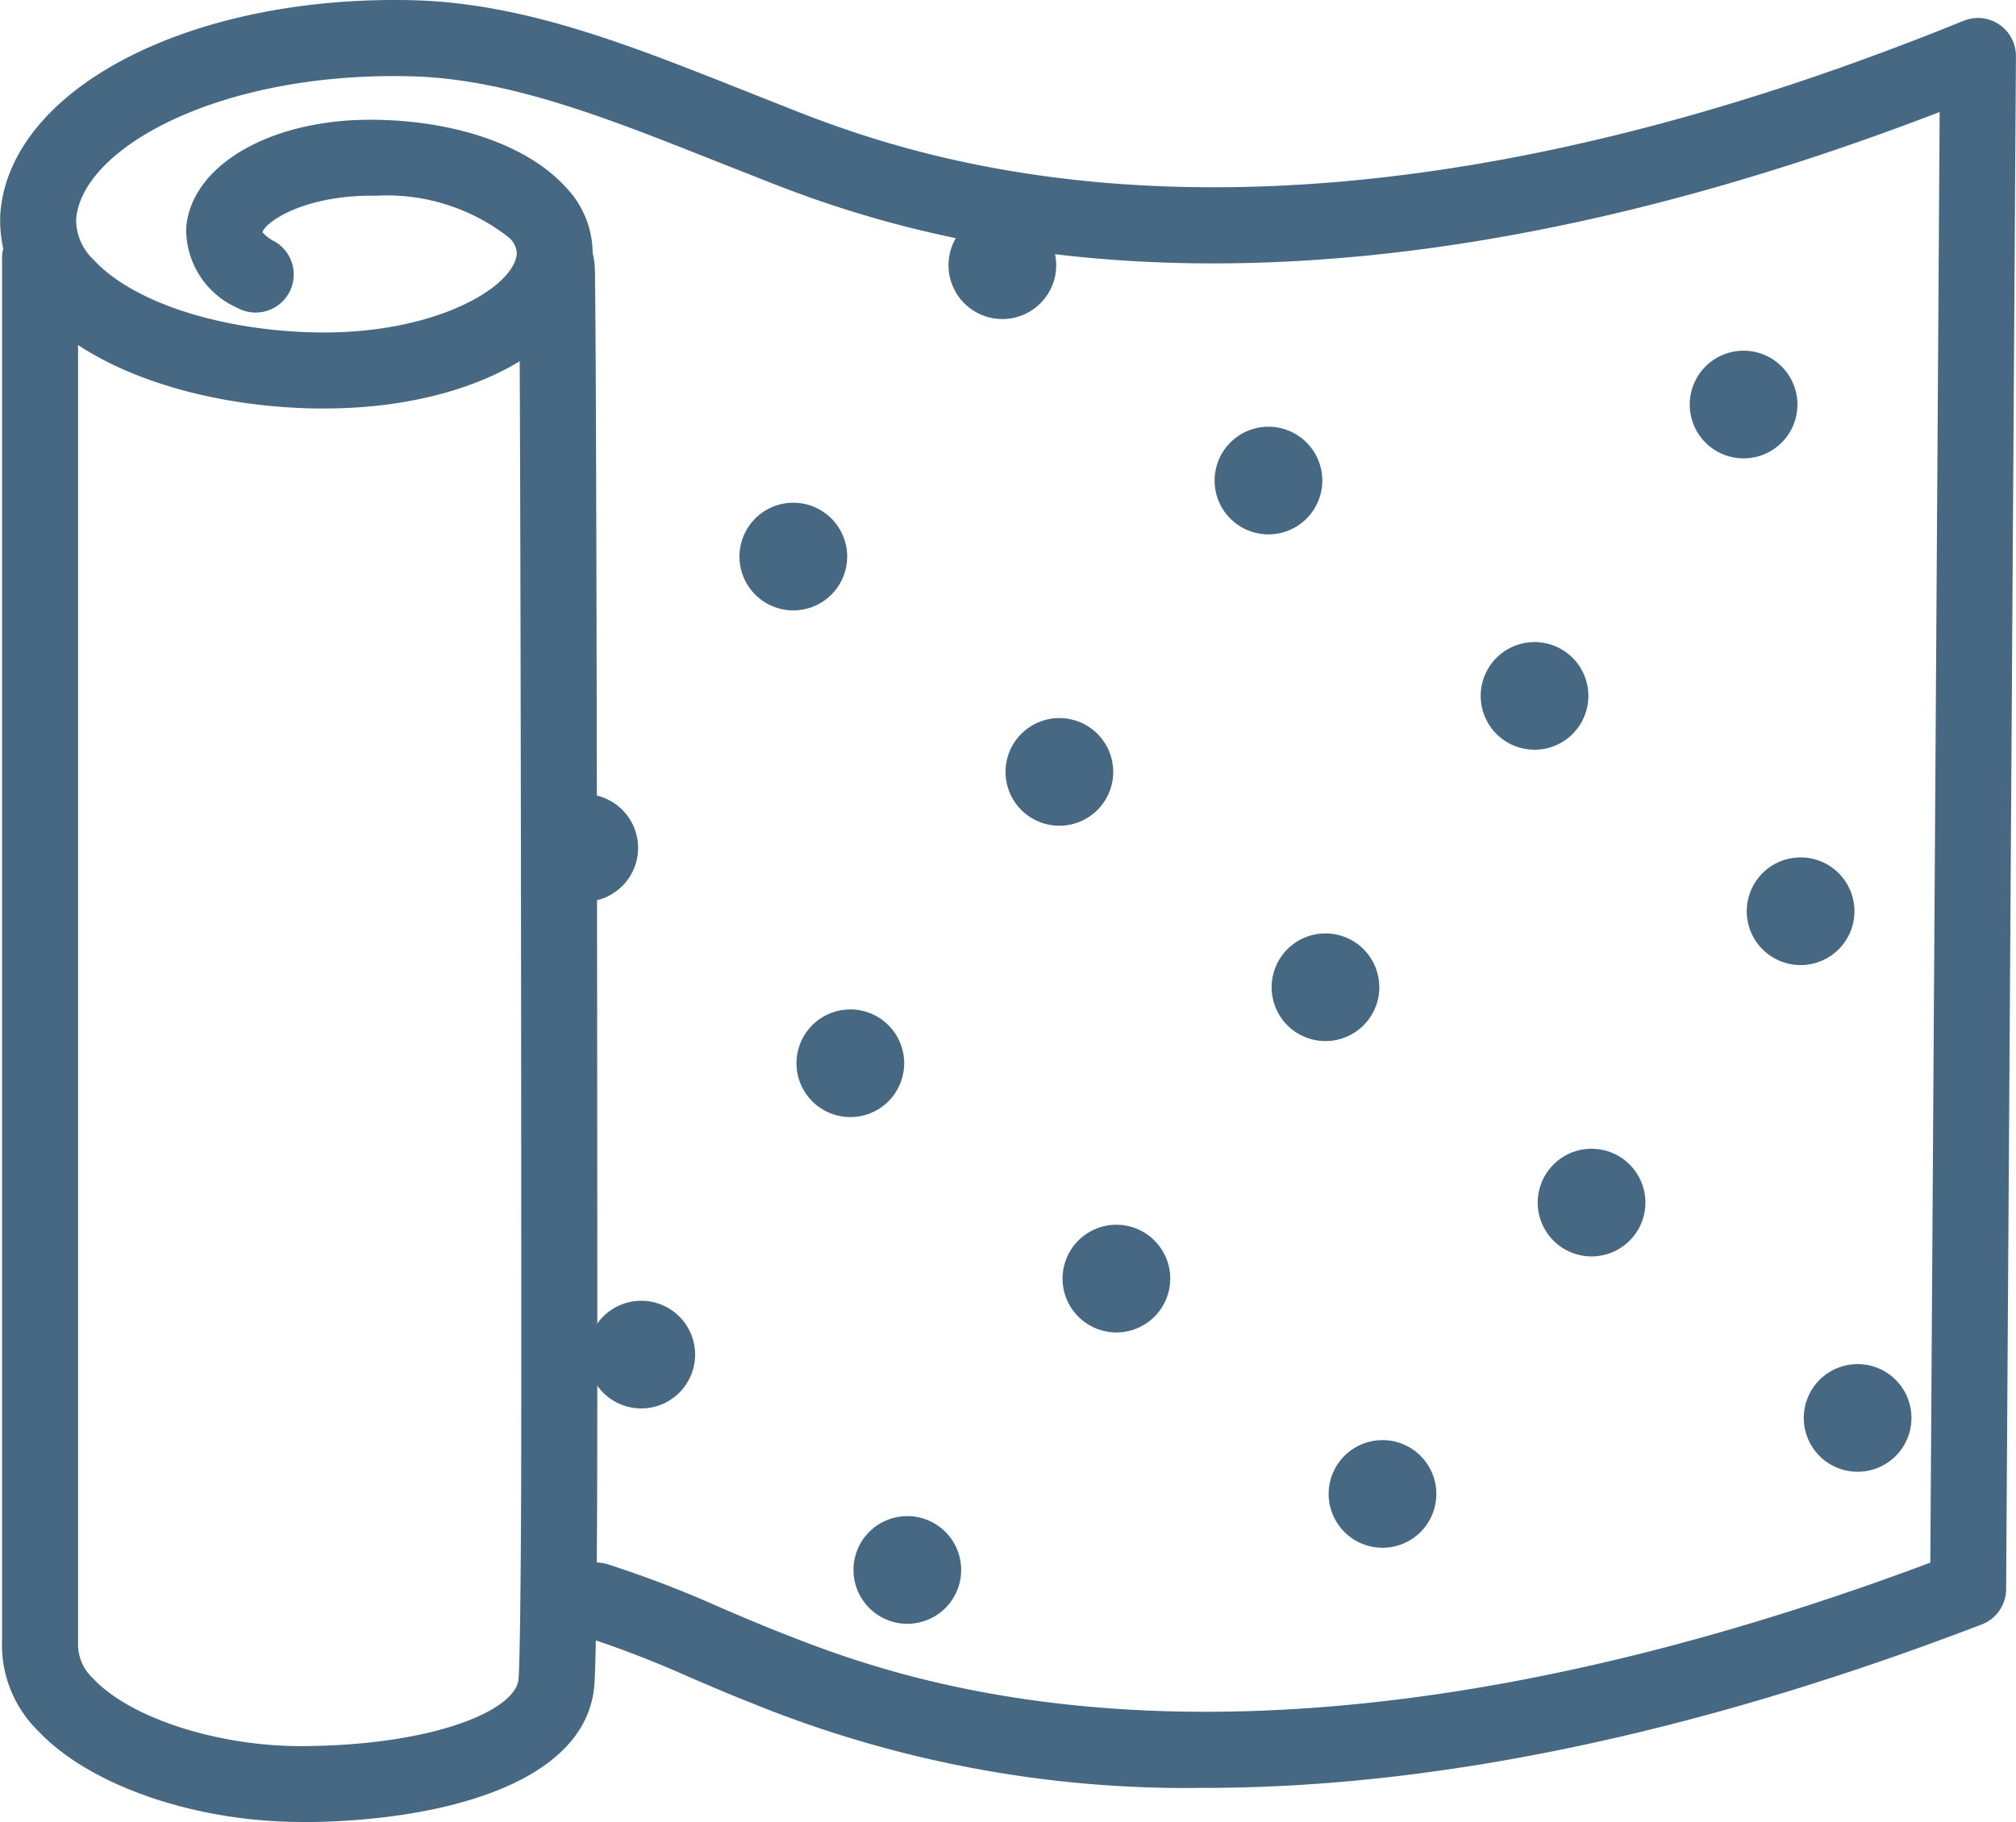<svg id="Groupe_18" data-name="Groupe 18" xmlns="http://www.w3.org/2000/svg" xmlns:xlink="http://www.w3.org/1999/xlink" width="64.702" height="58.49" viewBox="0 0 64.702 58.49">
  <defs>
    <clipPath id="clip-path">
      <rect id="Rectangle_18" data-name="Rectangle 18" width="64.702" height="58.49" fill="#466883"/>
    </clipPath>
  </defs>
  <g id="Groupe_17" data-name="Groupe 17" clip-path="url(#clip-path)">
    <path id="Tracé_54" data-name="Tracé 54" d="M38.677,57.394a36.958,36.958,0,0,1-14.5-2.7c-.725-.285-1.391-.571-2.035-.847a33.161,33.161,0,0,0-3.365-1.3,1.22,1.22,0,1,1,.719-2.332A35.064,35.064,0,0,1,23.109,51.6c.627.269,1.275.547,1.966.819,3.742,1.472,15.037,5.916,36.877-2.254l.3-46.57C40.271,12.06,28.163,7.234,24.117,5.623L22.79,5.1c-3.341-1.325-6.5-2.576-9.61-2.651-6.118-.153-10.572,2.3-10.737,4.6A1.753,1.753,0,0,0,3,8.333c1.244,1.362,4.053,2.28,7.157,2.339,3.808.064,6.352-1.453,6.43-2.535a.719.719,0,0,0-.24-.5,6.326,6.326,0,0,0-4.265-1.354c-2.255-.039-3.535.809-3.659,1.17a1.168,1.168,0,0,0,.375.29A1.22,1.22,0,1,1,7.611,9.88,2.751,2.751,0,0,1,5.976,7.325c.147-2.047,2.791-3.555,6.149-3.478,2.586.049,4.837.852,6.02,2.148a3.075,3.075,0,0,1,.871,2.318c-.2,2.767-3.869,4.8-8.593,4.8-.105,0-.21,0-.316,0-3.8-.072-7.214-1.273-8.913-3.134A4.134,4.134,0,0,1,.01,6.868C.3,2.847,6.1-.164,13.239.007c3.549.086,6.9,1.415,10.45,2.822l1.331.527c3.923,1.564,15.861,6.319,38-2.689A1.22,1.22,0,0,1,64.7,1.8l-.315,49.214A1.22,1.22,0,0,1,63.6,52.15c-10.461,4.011-18.684,5.245-24.926,5.245" transform="translate(0 0)" fill="#466883"/>
    <path id="Tracé_55" data-name="Tracé 55" d="M9.774,68.808c-3.426,0-6.816-1.169-8.47-2.929A3.868,3.868,0,0,1,.151,62.986V18.61a1.22,1.22,0,0,1,2.44,0V63.025c0,.03,0,.059,0,.087a1.485,1.485,0,0,0,.494,1.1c1.2,1.277,4.065,2.193,6.807,2.16,4.13-.038,6.765-1.151,6.837-2.161.041-.563.072-2.932.083-6.184.015-4.4-.01-36.806-.073-39.088a1.178,1.178,0,0,1-.01-.263,1.238,1.238,0,0,1,1.266-1.153c1.161.044,1.181,1.209,1.187,1.592,0,.258.008.638.011,1.122.008.961.015,2.34.021,4.008.013,3.333.022,7.824.029,12.454.015,9.606.016,19.187.009,21.336-.005,1.61-.024,5.452-.089,6.351-.229,3.2-4.928,4.387-9.248,4.426H9.774" transform="translate(-0.086 -10.318)" fill="#466883"/>
    <path id="Tracé_56" data-name="Tracé 56" d="M78.316,18.416a1.728,1.728,0,1,1-1.728-1.728,1.728,1.728,0,0,1,1.728,1.728" transform="translate(-44.418 -9.902)" fill="#466883"/>
    <path id="Tracé_57" data-name="Tracé 57" d="M61.816,41.416a1.728,1.728,0,1,1-1.728-1.728,1.728,1.728,0,0,1,1.728,1.728" transform="translate(-34.627 -23.549)" fill="#466883"/>
    <path id="Tracé_58" data-name="Tracé 58" d="M45.316,64.416a1.728,1.728,0,1,1-1.728-1.728,1.728,1.728,0,0,1,1.728,1.728" transform="translate(-24.837 -37.196)" fill="#466883"/>
    <path id="Tracé_59" data-name="Tracé 59" d="M99.316,35.416a1.728,1.728,0,1,1-1.728-1.728,1.728,1.728,0,0,1,1.728,1.728" transform="translate(-56.878 -19.989)" fill="#466883"/>
    <path id="Tracé_60" data-name="Tracé 60" d="M82.816,58.416a1.728,1.728,0,1,1-1.728-1.728,1.728,1.728,0,0,1,1.728,1.728" transform="translate(-47.088 -33.636)" fill="#466883"/>
    <path id="Tracé_61" data-name="Tracé 61" d="M66.316,81.416a1.728,1.728,0,1,1-1.728-1.728,1.728,1.728,0,0,1,1.728,1.728" transform="translate(-37.297 -47.283)" fill="#466883"/>
    <path id="Tracé_62" data-name="Tracé 62" d="M49.816,104.416a1.728,1.728,0,1,1-1.728-1.728,1.728,1.728,0,0,1,1.728,1.728" transform="translate(-27.507 -60.93)" fill="#466883"/>
    <path id="Tracé_63" data-name="Tracé 63" d="M136.816,29.416a1.728,1.728,0,1,1-1.728-1.728,1.728,1.728,0,0,1,1.728,1.728" transform="translate(-79.129 -16.429)" fill="#466883"/>
    <path id="Tracé_64" data-name="Tracé 64" d="M120.316,52.416a1.728,1.728,0,1,1-1.728-1.728,1.728,1.728,0,0,1,1.728,1.728" transform="translate(-69.338 -30.076)" fill="#466883"/>
    <path id="Tracé_65" data-name="Tracé 65" d="M103.816,75.416a1.728,1.728,0,1,1-1.728-1.728,1.728,1.728,0,0,1,1.728,1.728" transform="translate(-59.548 -43.723)" fill="#466883"/>
    <path id="Tracé_66" data-name="Tracé 66" d="M87.316,98.416a1.728,1.728,0,1,1-1.728-1.728,1.728,1.728,0,0,1,1.728,1.728" transform="translate(-49.758 -57.37)" fill="#466883"/>
    <path id="Tracé_67" data-name="Tracé 67" d="M70.816,121.416a1.728,1.728,0,1,1-1.728-1.728,1.728,1.728,0,0,1,1.728,1.728" transform="translate(-39.968 -71.017)" fill="#466883"/>
    <path id="Tracé_68" data-name="Tracé 68" d="M141.316,69.416a1.728,1.728,0,1,1-1.728-1.728,1.728,1.728,0,0,1,1.728,1.728" transform="translate(-81.799 -40.163)" fill="#466883"/>
    <path id="Tracé_69" data-name="Tracé 69" d="M124.816,92.416a1.728,1.728,0,1,1-1.728-1.728,1.728,1.728,0,0,1,1.728,1.728" transform="translate(-72.008 -53.81)" fill="#466883"/>
    <path id="Tracé_70" data-name="Tracé 70" d="M108.316,115.416a1.728,1.728,0,1,1-1.728-1.728,1.728,1.728,0,0,1,1.728,1.728" transform="translate(-62.218 -67.457)" fill="#466883"/>
    <path id="Tracé_71" data-name="Tracé 71" d="M145.816,109.416a1.728,1.728,0,1,1-1.728-1.728,1.728,1.728,0,0,1,1.728,1.728" transform="translate(-84.469 -63.897)" fill="#466883"/>
  </g>
</svg>
